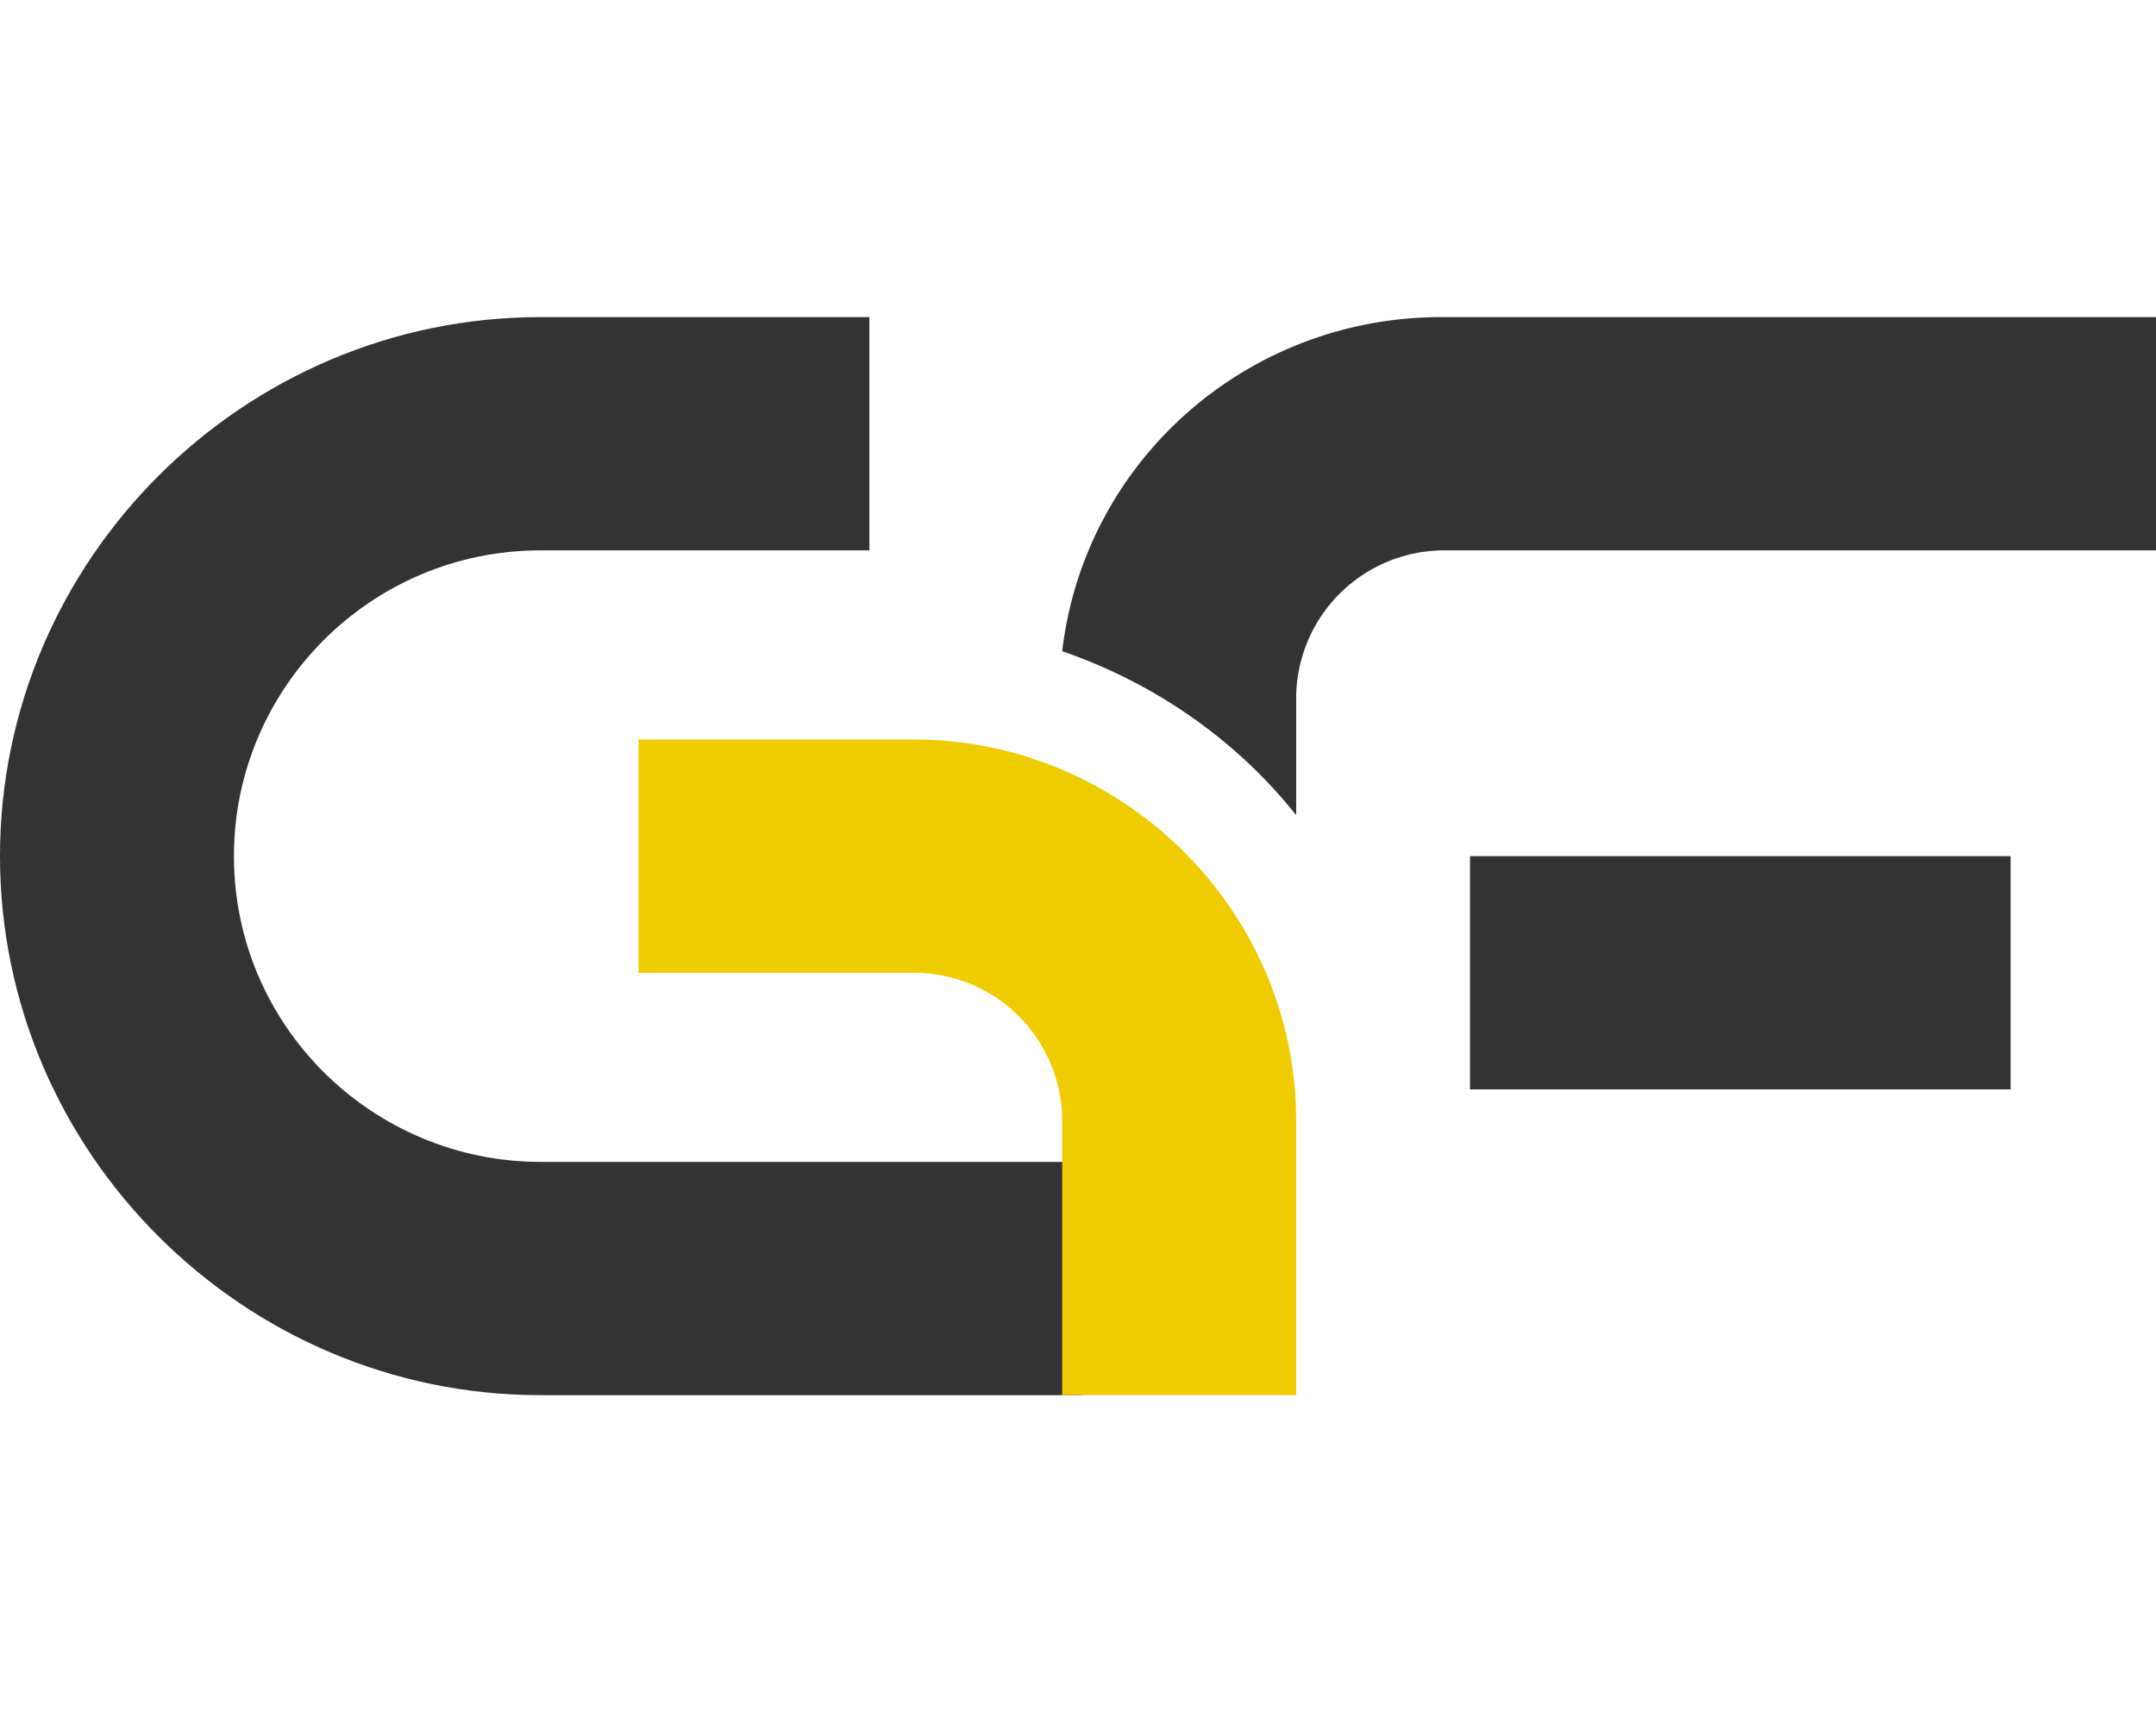 <svg xmlns="http://www.w3.org/2000/svg" fill="none" viewBox="0 0 68 54" id="svg_gfmoney" width="100%" height="100%"><defs><clipPath id="sf_a"><rect width="68" height="34" fill="#fff" transform="translate(0 10)"></rect></clipPath></defs><g><g clip-path="url(#sf_a)"><path fill="#333" d="M7.378 27c0-5.269 4.288-9.643 9.672-9.643h10.37V10H17.05C7.677 10 0 17.655 0 27c0 9.345 7.677 17 17.05 17H34.1v-7.357H17.05c-5.285 0-9.672-4.275-9.672-9.643Z"></path><path fill="#EC0" d="M28.816 23.322H20.14v7.357h8.675a4.674 4.674 0 0 1 4.687 4.672v8.65h7.378v-8.65c0-6.66-5.484-12.029-12.065-12.029Z"></path><path fill="#333" d="M63.414 27h-17.05v7.357h17.05V27ZM45.467 10c-6.181 0-11.266 4.573-11.965 10.538 2.892.994 5.484 2.784 7.379 5.17v-3.679a4.672 4.672 0 0 1 4.686-4.672h22.434V10H45.467Z"></path></g></g></svg>
